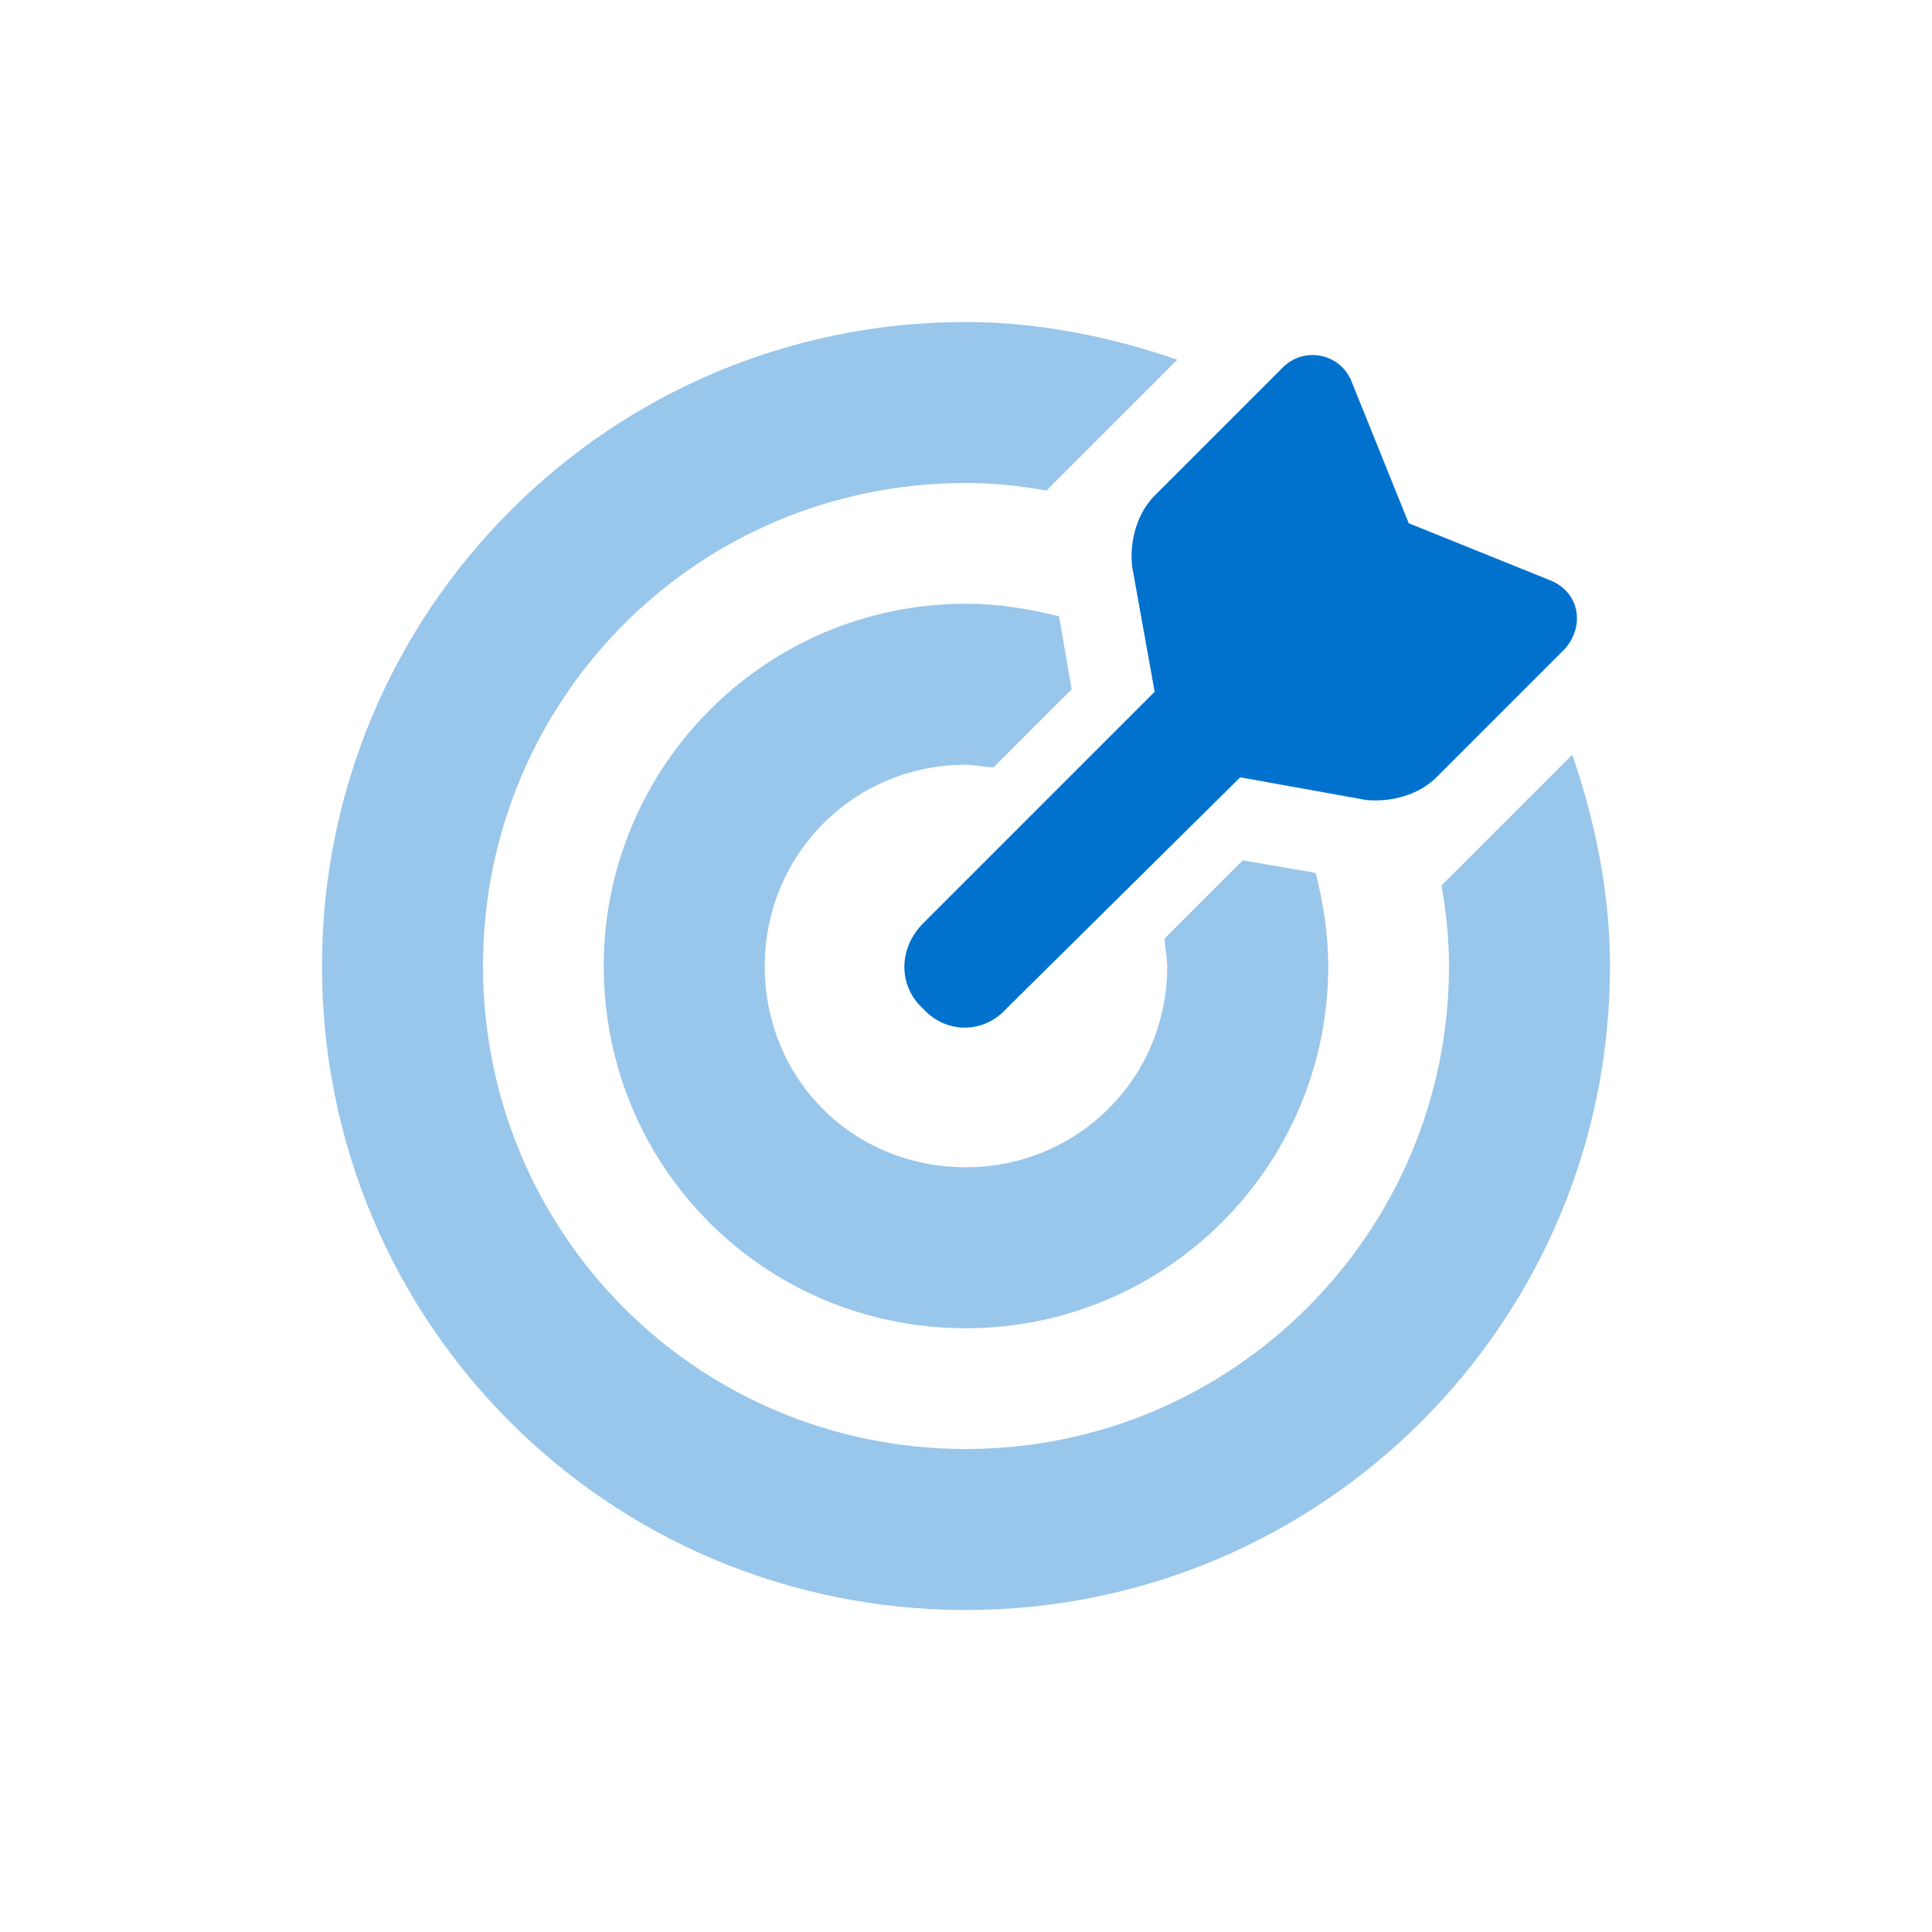 <svg width="72" height="72" viewBox="0 0 72 72" fill="none" xmlns="http://www.w3.org/2000/svg">
<path d="M43.031 25.781L42.188 21.094C42.094 20.156 42.375 19.125 43.031 18.469L47.812 13.688C48.562 12.938 49.875 13.125 50.344 14.156L52.5 19.5L57.844 21.656C58.875 22.125 59.062 23.344 58.312 24.188L53.531 28.969C52.875 29.625 51.844 29.906 50.906 29.812L46.219 28.969L37.5 37.594C36.656 38.531 35.25 38.531 34.406 37.594C33.469 36.75 33.469 35.344 34.406 34.406L43.031 25.781Z" fill="#0072CE"/>
<path opacity="0.4" d="M46.312 32.062L49.031 32.531C49.312 33.656 49.5 34.781 49.5 36C49.5 43.5 43.406 49.5 36 49.5C28.5 49.5 22.5 43.5 22.5 36C22.5 28.594 28.5 22.5 36 22.5C37.219 22.5 38.344 22.688 39.469 22.969L39.938 25.688L37.031 28.594C36.656 28.594 36.281 28.5 36 28.5C31.781 28.5 28.5 31.875 28.5 36C28.5 40.219 31.781 43.5 36 43.5C40.125 43.5 43.5 40.219 43.5 36C43.5 35.719 43.406 35.344 43.406 34.969L46.312 32.062ZM58.594 28.125C59.438 30.562 60 33.281 60 36C60 49.312 49.219 60 36 60C22.688 60 12 49.312 12 36C12 22.781 22.688 12 36 12C38.719 12 41.438 12.562 43.875 13.406L39 18.281C37.969 18.094 36.938 18 36 18C25.969 18 18 26.062 18 36C18 45.938 25.969 54 36 54C45.938 54 54 45.938 54 36C54 35.062 53.906 34.031 53.719 33L58.594 28.125Z" fill="#0072CE"/>
</svg>